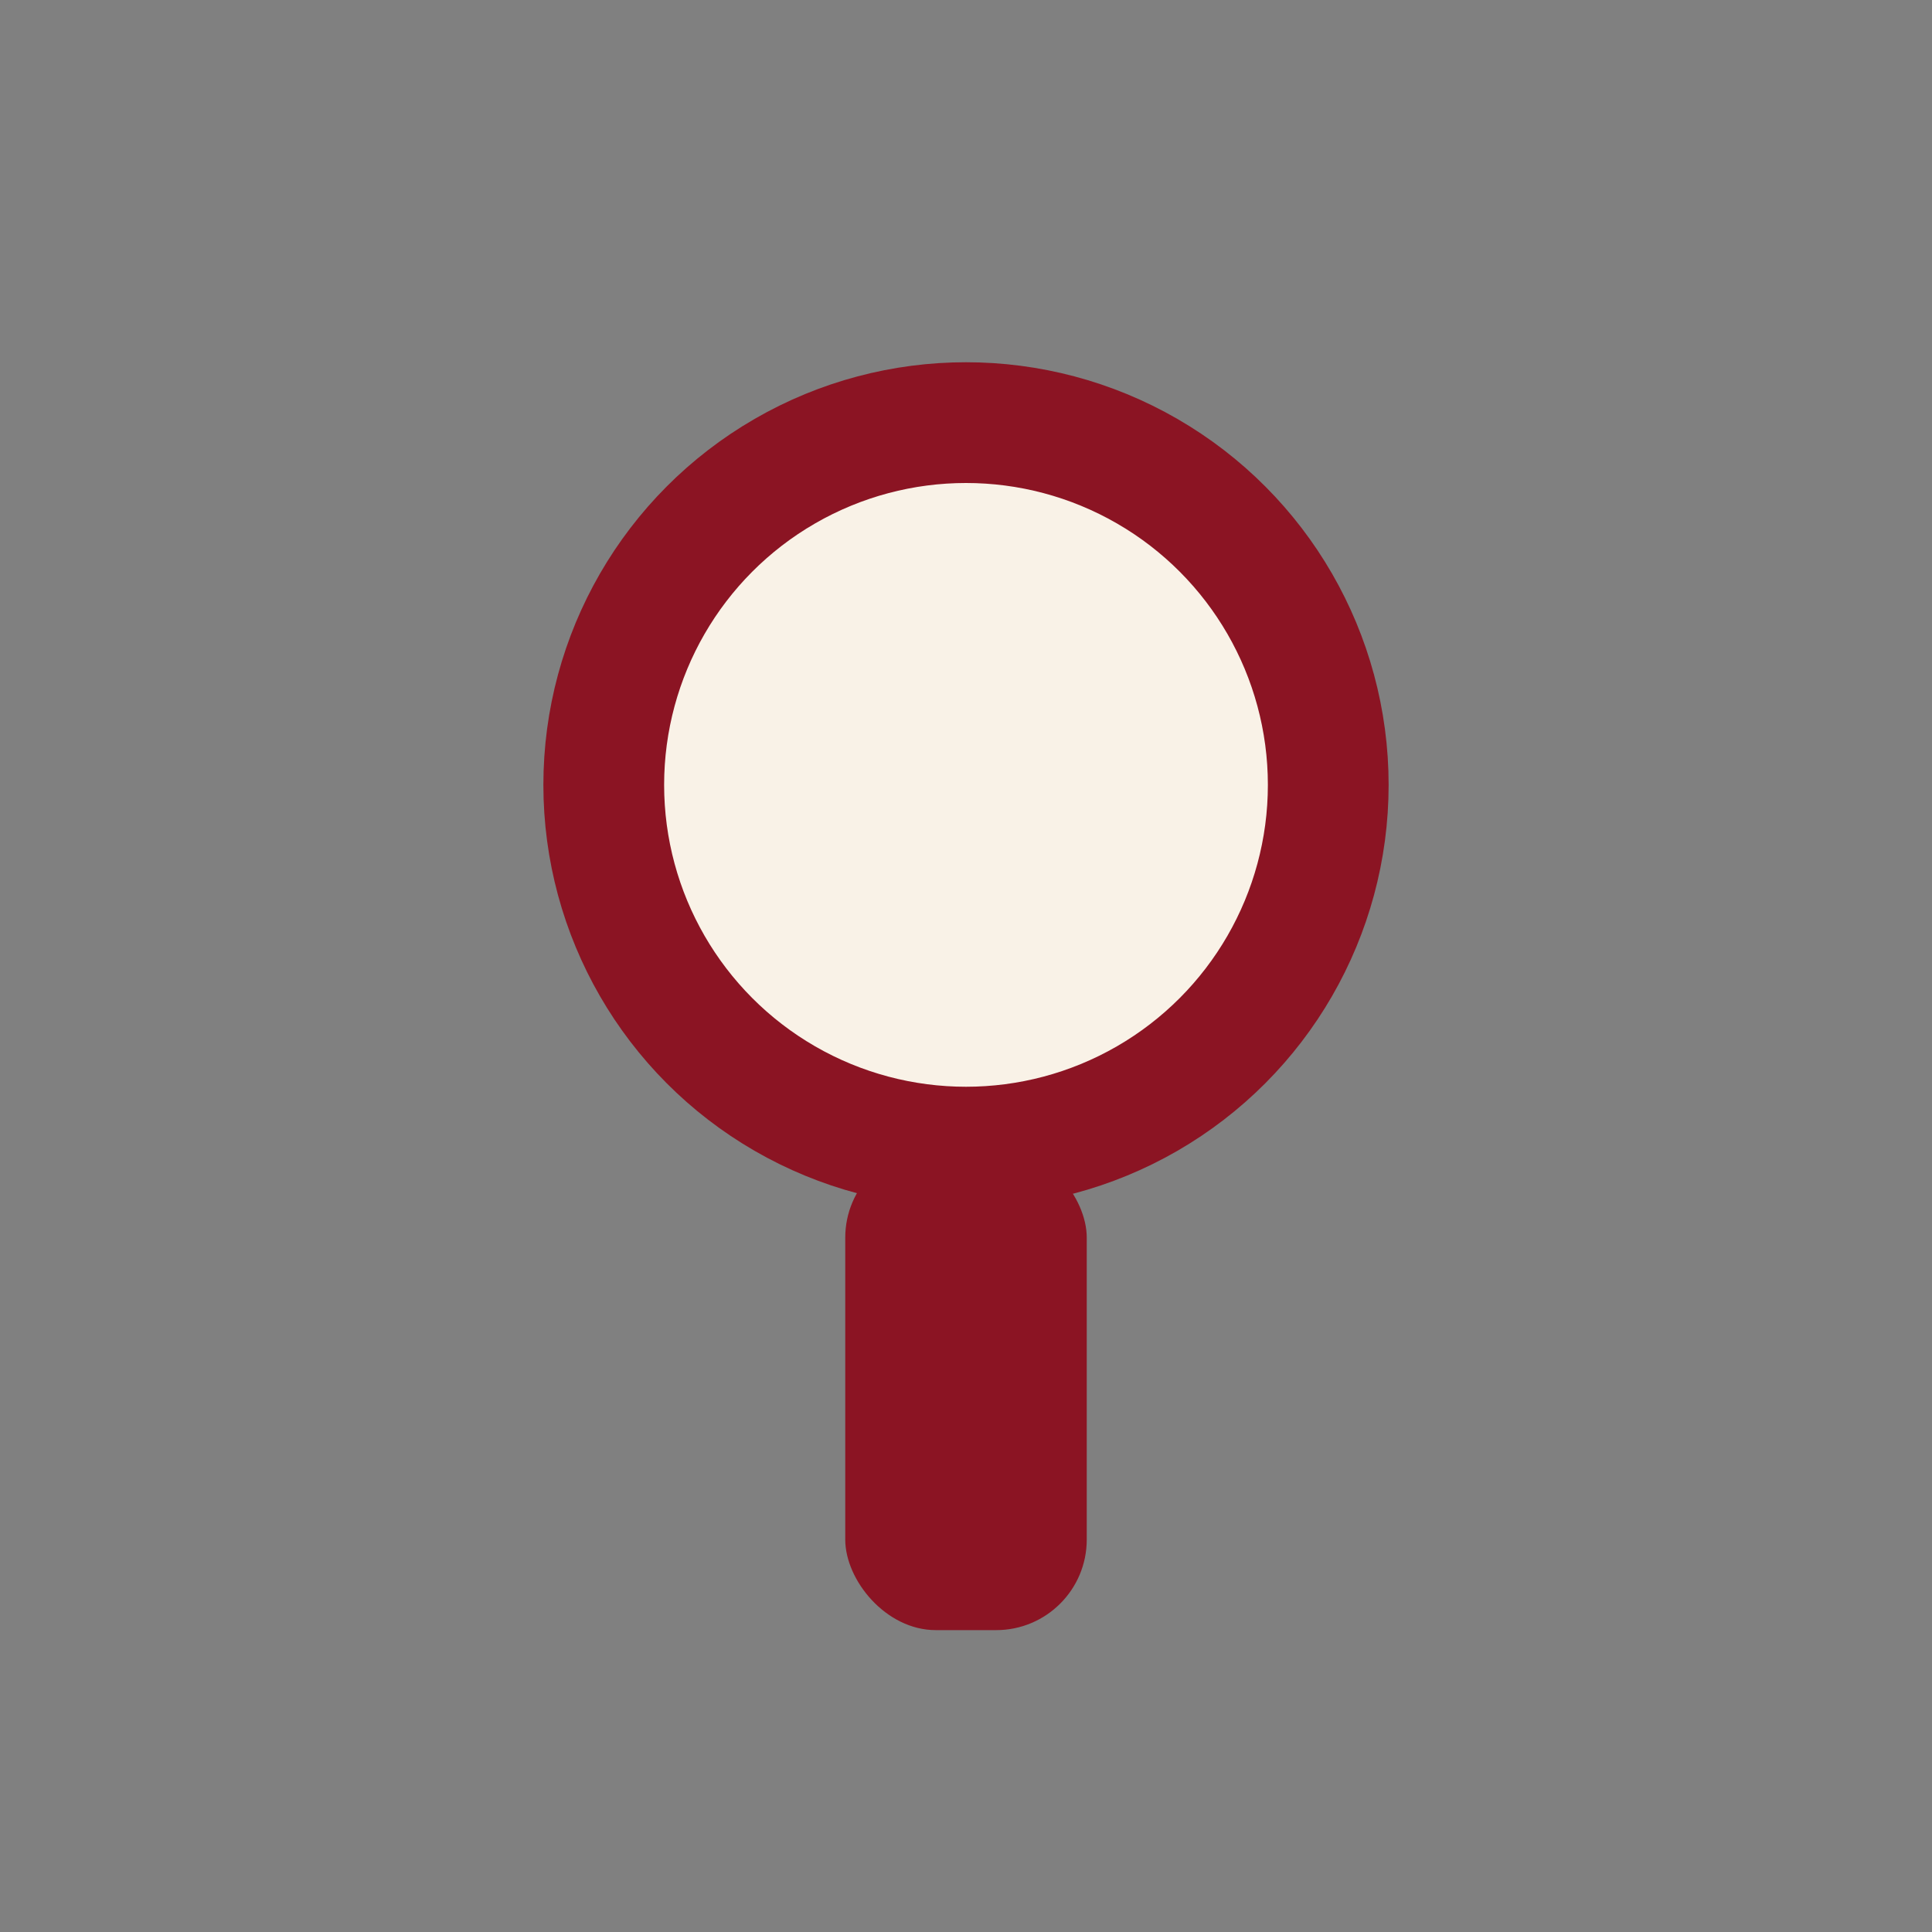 <?xml version="1.0" encoding="UTF-8"?>
<svg xmlns="http://www.w3.org/2000/svg" width="32" height="32" viewBox="0 0 32 32"><rect x="0" y="0" width="32" height="32" fill="#808080" stroke="none"/><circle cx="16" cy="13" r="6" fill="#F9F2E7" stroke="#8B1423" stroke-width="2"/><rect x="14" y="19" width="4" height="8" rx="1.5" fill="#8B1423"/></svg>